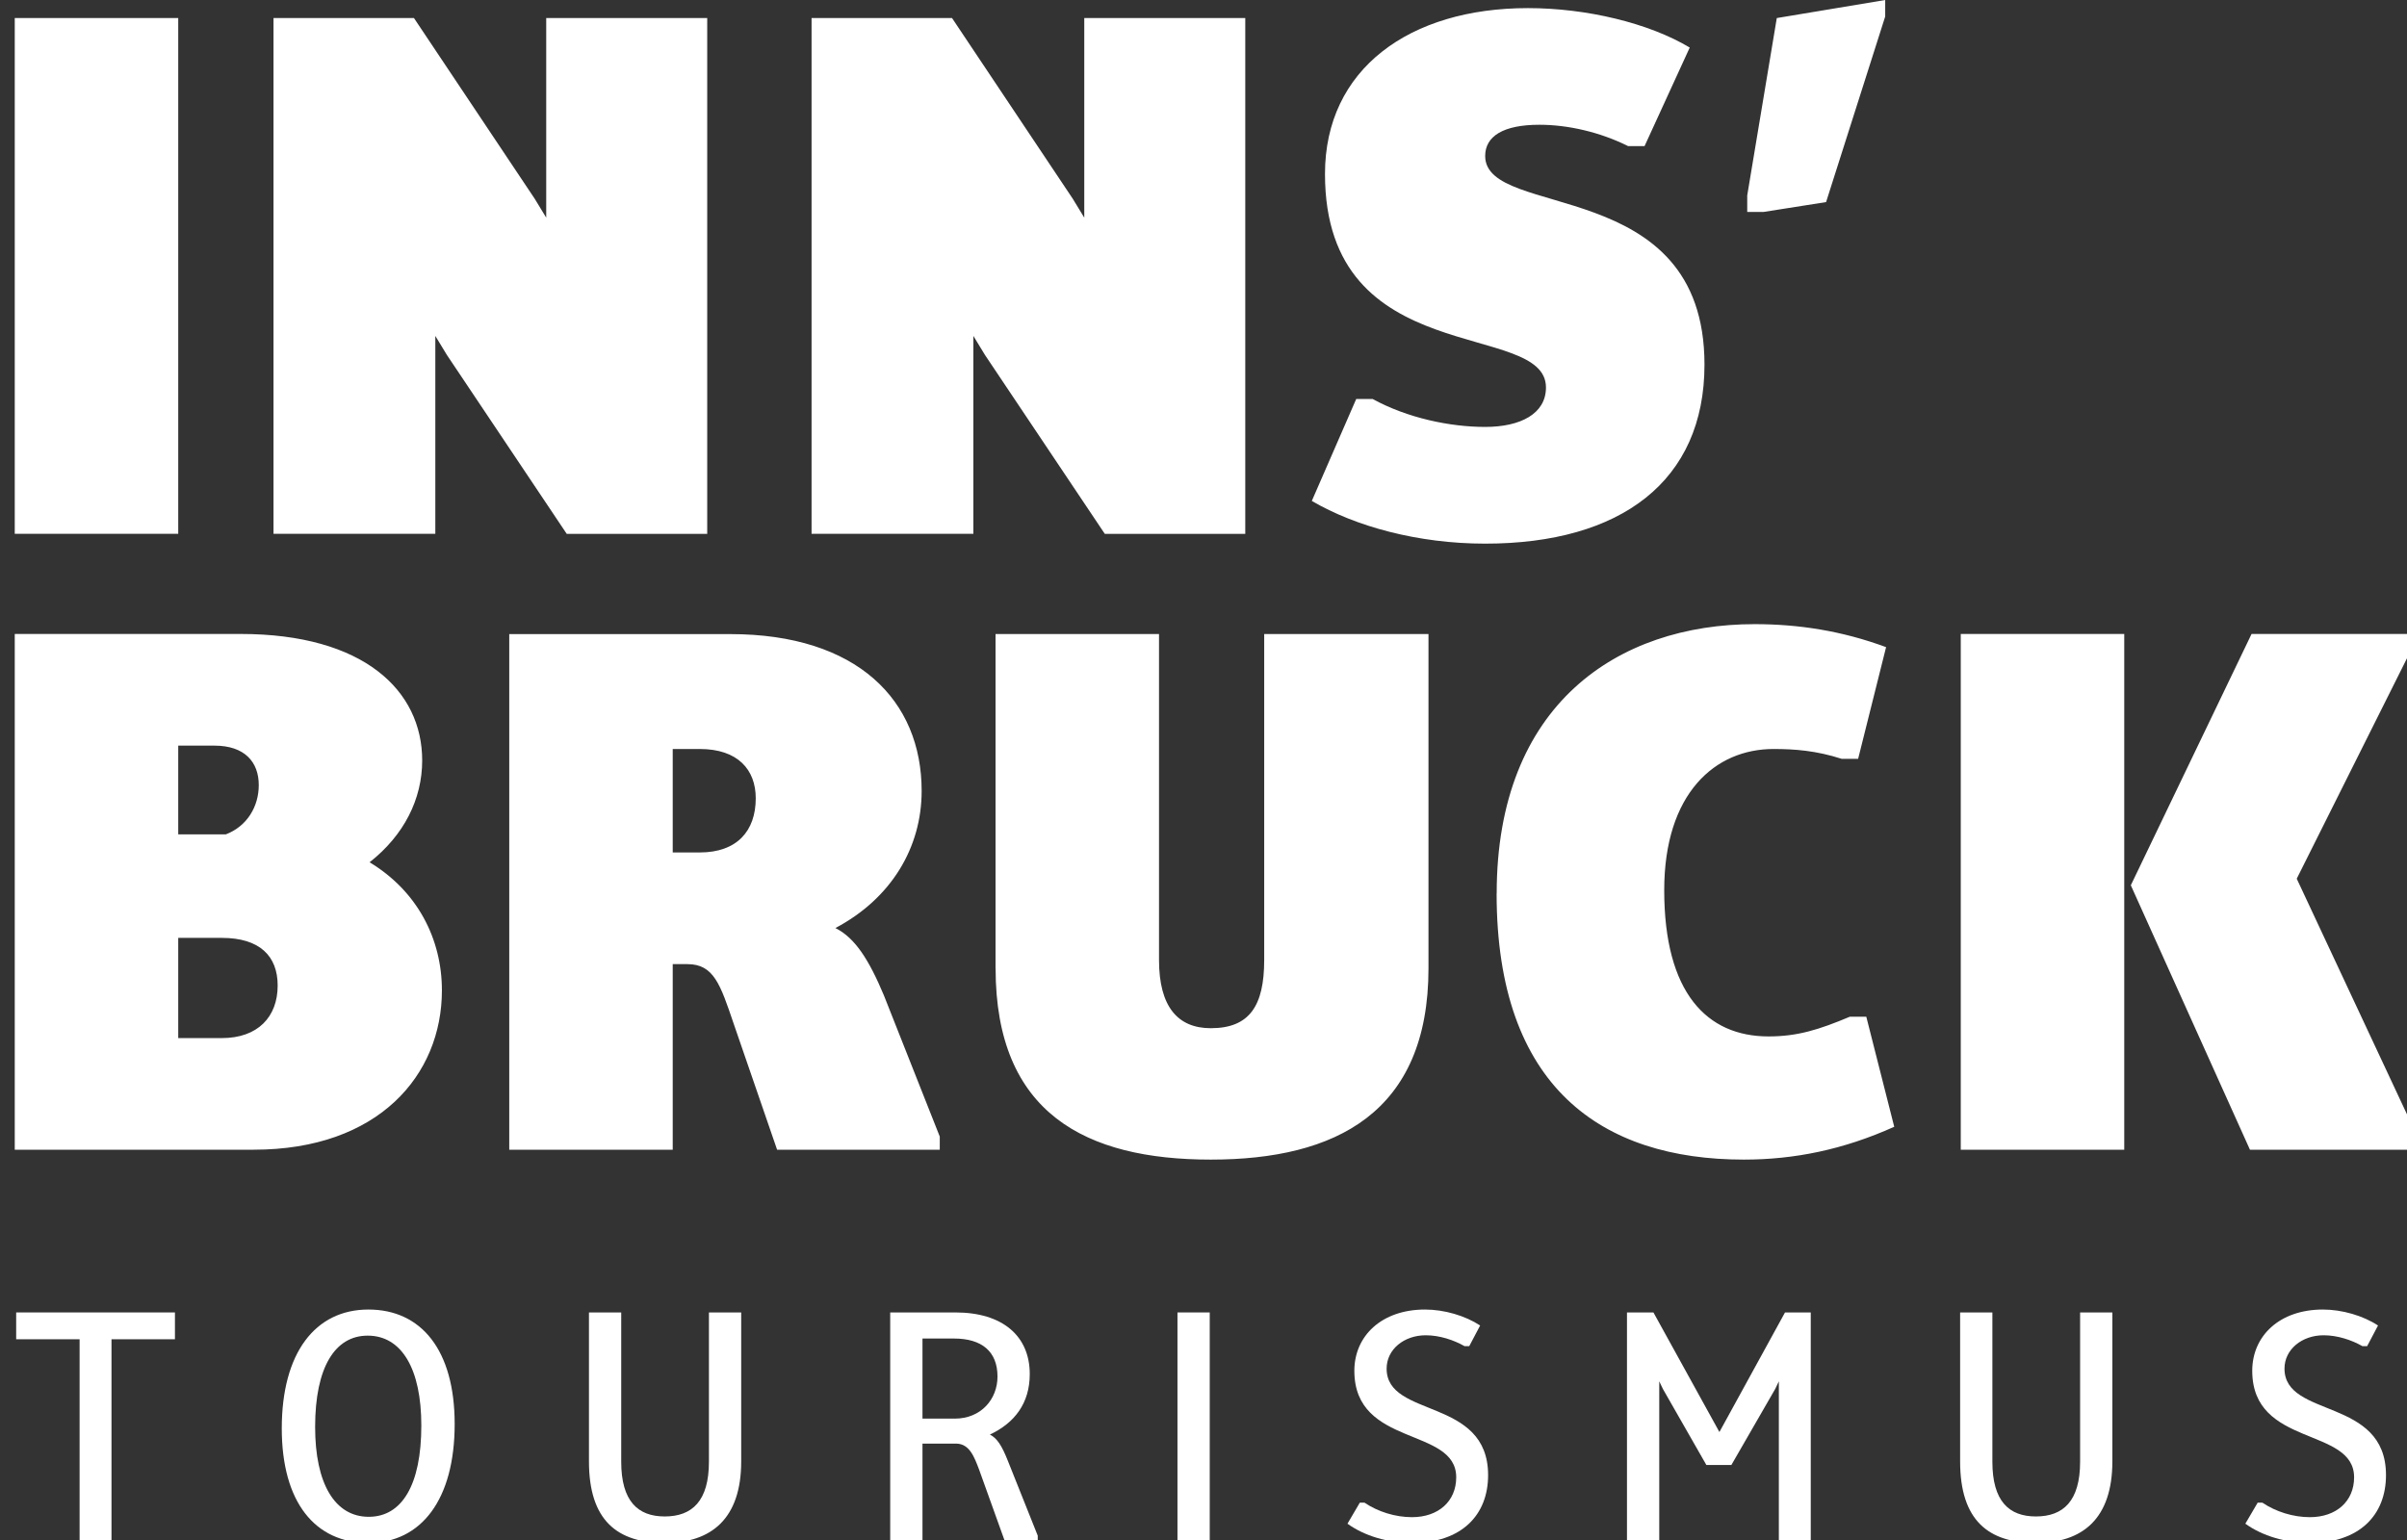 <svg width="125" height="80" viewBox="0 0 125 80" fill="none" xmlns="http://www.w3.org/2000/svg">
<rect x="0" y="0" width="125" height="80" fill="#333333" stroke="none"/>
<g id="ibk_tourism" clip-path="url(#clip0_335_3145)">
<path id="Vector" d="M0.766 59.725H13.179C19.662 59.725 22.949 55.844 22.949 51.449C22.949 48.763 21.669 46.287 19.194 44.794C20.984 43.385 21.925 41.511 21.925 39.504C21.925 35.877 18.896 32.933 12.497 32.933H0.766V59.725ZM9.256 43.343V38.734H11.133C12.711 38.734 13.438 39.588 13.438 40.783C13.438 41.892 12.84 42.916 11.731 43.343H9.256ZM9.256 53.924V48.721H11.518C13.48 48.721 14.42 49.658 14.42 51.196C14.42 52.819 13.396 53.927 11.518 53.927H9.256V53.924ZM26.446 59.725H34.936V50.085H35.705C37.069 50.085 37.412 51.151 38.093 53.155L40.356 59.725H48.804V59.043L45.902 51.707C45.133 49.871 44.409 48.721 43.384 48.21C46.286 46.675 47.863 44.028 47.863 41.087C47.863 36.395 44.535 32.94 37.922 32.94H26.446V59.732V59.725ZM34.936 44.283V38.909H36.345C38.307 38.909 39.247 39.975 39.247 41.469C39.247 43.175 38.265 44.283 36.345 44.283H34.936ZM51.703 50.298C51.703 57.848 56.395 60.239 62.879 60.239C69.362 60.239 74.184 57.806 74.184 50.298V32.937H65.652V49.871C65.652 52.26 64.882 53.413 62.879 53.413C61.172 53.413 60.19 52.305 60.19 49.871V32.937H51.7V50.298H51.703ZM77.722 46.416C77.722 56.484 83.184 60.239 90.563 60.239C93.164 60.239 95.724 59.728 98.371 58.533L96.92 52.816H96.067C94.444 53.498 93.336 53.84 91.843 53.84C88.643 53.84 86.426 51.578 86.426 46.245C86.426 41.21 89.07 38.909 92.101 38.909C93.21 38.909 94.318 38.993 95.643 39.42H96.496L97.948 33.618C95.643 32.765 93.384 32.423 91.122 32.423C83.999 32.423 77.726 36.605 77.726 46.413L77.722 46.416ZM110.658 45.99L116.844 59.725H125.46V58.872L119.274 45.647L125.205 33.786V32.933H116.928L110.658 45.987V45.99ZM101.826 59.725H110.316V32.933H101.826V59.725Z" fill="white"/>
<path id="Vector_2" d="M0.766 27.73H9.256V0.938H0.766V27.73ZM14.204 27.73H22.607V17.45L23.204 18.433L29.432 27.734H36.727V0.938H28.366V11.306L27.768 10.324L21.498 0.938H14.204V27.73ZM42.146 27.73H50.549V17.45L51.147 18.433L57.375 27.734H64.669V0.938H56.308V11.306L55.71 10.324L49.441 0.938H42.146V27.73ZM68.127 26.024C70.389 27.346 73.631 28.241 77.128 28.241C84.167 28.241 88.517 25 88.517 18.94C88.517 9.044 77.128 11.432 77.128 8.103C77.128 7.079 78.065 6.481 79.943 6.481C81.436 6.481 83.1 6.866 84.551 7.59H85.405L87.751 2.47C85.618 1.191 82.376 0.421 79.348 0.421C73.204 0.421 68.809 3.579 68.809 9.037C68.809 19.318 80.285 16.587 80.285 20.129C80.285 21.493 78.964 22.178 77.128 22.178C75.292 22.178 73.075 21.71 71.285 20.727H70.431L68.127 26.018V26.024ZM90.737 11.009H91.59L94.832 10.498L97.902 0.858V0.001L92.272 0.938L90.737 10.152V11.006V11.009Z" fill="white"/>
<g id="Tourismus">
<path id="Vector_3" d="M116.605 79.153L117.245 78.061H117.49C118.187 78.532 119.09 78.814 119.956 78.814C121.33 78.814 122.253 77.986 122.253 76.744C122.253 74.108 116.963 75.2 116.963 71.21C116.963 69.402 118.375 68.028 120.634 68.028C121.631 68.028 122.723 68.348 123.495 68.857L122.93 69.93H122.685C122.121 69.609 121.387 69.365 120.671 69.365C119.542 69.365 118.638 70.099 118.638 71.097C118.638 73.694 123.909 72.565 123.909 76.631C123.909 78.701 122.535 80.151 119.956 80.151C118.714 80.151 117.49 79.793 116.605 79.153Z" fill="white"/>
<path id="Vector_4" d="M101.793 75.916V68.179H103.468V75.934C103.468 77.986 104.334 78.777 105.727 78.777C107.158 78.777 108.024 77.967 108.024 75.934V68.179H109.699V75.916C109.699 78.89 108.155 80.151 105.727 80.151C103.28 80.151 101.793 79.003 101.793 75.916Z" fill="white"/>
<path id="Vector_5" d="M84.492 80V68.179H85.866L89.292 74.391L92.699 68.179H94.036V80H92.379V71.756L92.191 72.151L89.913 76.104H88.615L86.356 72.151L86.168 71.756V80H84.492Z" fill="white"/>
<path id="Vector_6" d="M69.977 79.153L70.617 78.061H70.861C71.558 78.532 72.461 78.814 73.327 78.814C74.701 78.814 75.624 77.986 75.624 76.744C75.624 74.108 70.334 75.2 70.334 71.21C70.334 69.402 71.746 68.028 74.005 68.028C75.002 68.028 76.094 68.348 76.866 68.857L76.301 69.93H76.057C75.492 69.609 74.758 69.365 74.042 69.365C72.913 69.365 72.01 70.099 72.01 71.097C72.01 73.694 77.28 72.565 77.28 76.631C77.28 78.701 75.906 80.151 73.327 80.151C72.085 80.151 70.861 79.793 69.977 79.153Z" fill="white"/>
<path id="Vector_7" d="M61.148 80V68.179H62.824V80H61.148Z" fill="white"/>
<path id="Vector_8" d="M46.23 80V68.179H49.619C52.066 68.179 53.477 69.403 53.477 71.379C53.477 72.904 52.687 73.92 51.407 74.523C51.783 74.711 52.028 75.106 52.329 75.859L53.892 79.775V80H52.16L50.842 76.33C50.597 75.69 50.353 75.012 49.675 74.993H47.906V80H46.23ZM47.906 73.695H49.581C50.955 73.695 51.802 72.678 51.802 71.511C51.802 70.212 50.993 69.534 49.543 69.534H47.906V73.695Z" fill="white"/>
<path id="Vector_9" d="M30.586 75.916V68.179H32.261V75.934C32.261 77.986 33.127 78.777 34.52 78.777C35.951 78.777 36.816 77.967 36.816 75.934V68.179H38.492V75.916C38.492 78.89 36.948 80.151 34.52 80.151C32.073 80.151 30.586 79.003 30.586 75.916Z" fill="white"/>
<path id="Vector_10" d="M19.132 80.151C16.365 80.151 14.633 78.042 14.633 74.202C14.633 70.287 16.365 68.028 19.132 68.028C21.88 68.028 23.612 70.137 23.612 73.977C23.612 77.892 21.88 80.151 19.132 80.151ZM19.151 78.795C20.863 78.795 21.88 77.158 21.88 74.052C21.88 71.115 20.863 69.384 19.094 69.384C17.4 69.384 16.365 71.021 16.365 74.127C16.365 77.064 17.381 78.795 19.151 78.795Z" fill="white"/>
<path id="Vector_11" d="M4.134 80V69.572H0.84V68.179H9.085V69.572H5.79V80H4.134Z" fill="white"/>
</g>
</g>
<defs>
<clipPath id="clip0_335_3145">
<rect width="124.235" height="80" fill="white" transform="translate(0.766)"/>
</clipPath>
</defs>
</svg>
